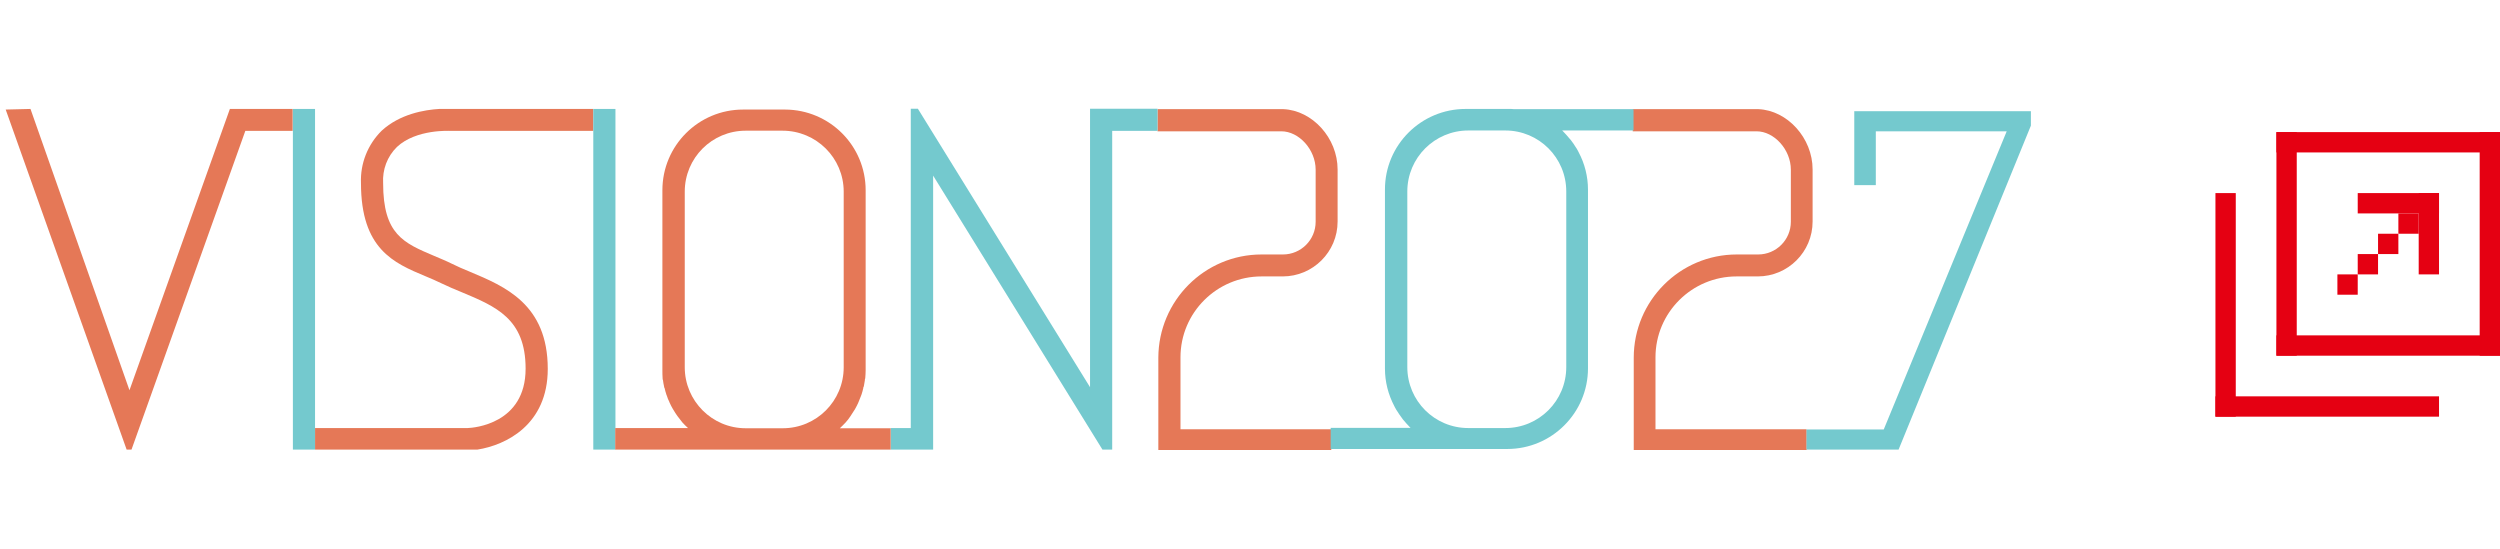 <?xml version="1.0" encoding="UTF-8"?>
<svg id="_レイヤー_2" data-name="レイヤー_2" xmlns="http://www.w3.org/2000/svg" width="123" height="27" viewBox="0 0 123 27">
  <g id="_レイヤー_1-2" data-name="レイヤー_1">
    <g>
      <rect width="123" height="27" fill="none"/>
      <g id="_グループ_9" data-name="グループ_9">
        <rect id="_長方形_7" data-name="長方形_7" x="116" y="9.5" width="4" height="1" fill="#e50012"/>
        <rect id="_長方形_8" data-name="長方形_8" x="119" y="9.5" width="1" height="4" fill="#e50012"/>
        <rect id="_長方形_9" data-name="長方形_9" x="118" y="10.5" width="1" height="1" fill="#e50012"/>
        <rect id="_長方形_10" data-name="長方形_10" x="117" y="11.5" width="1" height="1" fill="#e50012"/>
        <rect id="_長方形_11" data-name="長方形_11" x="116" y="12.5" width="1" height="1" fill="#e50012"/>
        <rect id="_長方形_12" data-name="長方形_12" x="115" y="13.5" width="1" height="1" fill="#e50012"/>
        <rect id="_長方形_13" data-name="長方形_13" x="112" y="6.5" width="1" height="11" fill="#e50012"/>
        <rect id="_長方形_17" data-name="長方形_17" x="109" y="9.5" width="1" height="11" fill="#e50012"/>
        <rect id="_長方形_15" data-name="長方形_15" x="122" y="6.5" width="1" height="11" fill="#e50012"/>
        <rect id="_長方形_14" data-name="長方形_14" x="112" y="6.5" width="11" height="1" fill="#e50012"/>
        <rect id="_長方形_16" data-name="長方形_16" x="112" y="16.5" width="11" height="1" fill="#e50012"/>
        <rect id="_長方形_18" data-name="長方形_18" x="109" y="19.5" width="11" height="1" fill="#e50012"/>
      </g>
      <g>
        <g>
          <g>
            <path id="_パス_191" data-name="パス_191" d="M14.4,5.36h-3.09l-4.94,13.84L1.5,5.36l-1.22.03,5.95,16.73h.24l5.6-15.68h2.33" fill="#e57857"/>
            <path id="_パス_192" data-name="パス_192" d="M15.5,22.12h7.99c1.4-.22,3.46-1.22,3.46-3.97,0-3.19-2.12-4.06-3.83-4.78-.32-.13-.62-.26-.9-.4s-.58-.26-.86-.38c-1.51-.64-2.51-1.06-2.51-3.58-.04-.66.2-1.31.68-1.78.95-.89,2.62-.79,2.62-.79h7.04v-1.08h-7.57c-.73.04-1.95.25-2.84,1.07-.69.68-1.06,1.62-1.02,2.58,0,3.24,1.61,3.93,3.17,4.58.27.11.54.23.81.36.31.15.64.29.96.42,1.7.71,3.16,1.31,3.16,3.77,0,2.72-2.56,2.91-2.84,2.92h-7.52v1.05" fill="#e57857"/>
            <path id="_パス_193" data-name="パス_193" d="M65.5,21.12h-7.42v-3.54c0-2.2,1.79-3.98,3.99-3.98h1.04c1.49,0,2.7-1.21,2.7-2.7v-2.56c0-1.55-1.24-2.91-2.67-2.97h-6.19v1.09h6.09c.87,0,1.69.9,1.69,1.89v2.56c0,.89-.72,1.61-1.61,1.61h-1.05c-2.8,0-5.07,2.27-5.08,5.08v4.54h8.51v-.99Z" fill="#e57857"/>
            <path id="_パス_194" data-name="パス_194" d="M88.87,21.12h-7.42v-3.54c0-2.2,1.79-3.98,3.99-3.98h1.04c1.49,0,2.7-1.21,2.7-2.7v-2.56c0-1.55-1.24-2.91-2.67-2.97h-6.18v1.09h6.09c.87,0,1.69.9,1.69,1.89v2.56c0,.89-.72,1.61-1.61,1.61h-1.05c-2.8,0-5.07,2.28-5.07,5.08v4.54h8.51v-.99Z" fill="#e57857"/>
            <path id="_パス_196" data-name="パス_196" d="M43.82,21.07v1.05h2.09v-13.48l8.33,13.48h.48V6.44h2.23v-1.09h-3.32v13.7l-8.47-13.7h-.35v15.71h-1Z" fill="#74c9ce"/>
            <path id="_パス_197" data-name="パス_197" d="M80.37,6.41v-1.04h-5.78c-.08,0-.16,0-.24-.01-.06,0-.11,0-.17,0h-2.07c-2.19,0-3.97,1.77-3.97,3.96v8.82c0,.64.16,1.27.46,1.84.01.02.02.04.03.06.04.08.09.16.14.23.02.04.05.08.07.11s.09.12.13.18.07.1.11.14l.12.14c.05.05.1.11.15.16l.05.05h-3.93v1.04h8.69c2.19,0,3.97-1.78,3.97-3.97h0v-8.79c0-.64-.16-1.28-.46-1.84l-.03-.06c-.04-.08-.09-.16-.14-.23-.02-.04-.05-.08-.07-.11s-.09-.12-.13-.18l-.12-.14s-.08-.09-.12-.14-.1-.1-.15-.16l-.05-.05h3.49ZM72.24,21.06c-1.66,0-3-1.34-3-3v-8.64c0-1.66,1.35-3,3-3h1.82c1.66,0,3,1.34,3,3v8.64c0,1.66-1.34,3-3,3h-1.82Z" fill="#74c9ce"/>
            <rect id="_長方形_138" data-name="長方形_138" x="14.41" y="5.36" width="1.09" height="16.76" fill="#74c9ce"/>
            <rect id="_長方形_139" data-name="長方形_139" x="29.19" y="5.36" width="1.09" height="16.76" fill="#74c9ce"/>
            <path d="M43.7,21.07h0s-2.38,0-2.38,0c.1-.09.19-.19.28-.28.09-.1.17-.2.24-.31.07-.1.14-.21.2-.31,0,0,.01-.02.02-.03.06-.1.11-.21.16-.31,0-.02.02-.04.02-.05.04-.1.08-.2.12-.3l.03-.08c.03-.1.06-.19.08-.29,0-.04.01-.07.03-.1.02-.1.03-.19.05-.29,0-.04,0-.07.02-.11.01-.13.02-.26.02-.39v-8.86c0-2.19-1.77-3.96-3.96-3.97h-2.07c-2.19,0-3.97,1.77-3.97,3.97h0v8.82s0,.02,0,.03c0,.13,0,.26.01.39,0,.04,0,.07.02.11.01.1.03.2.05.29,0,.04.01.07.03.1.02.1.05.2.08.29,0,.03.02.05.03.08.03.1.07.21.12.3,0,.02.02.04.02.05.05.11.1.21.16.31,0,0,.01.02.02.03.06.11.13.21.2.31.08.11.16.21.24.31.09.1.18.19.28.28h-3.58v1.06h13.43s.12,0,.12,0v-1.05h-.12ZM38.5,21.07s0,0,0,0h-1.81c-1.66,0-3-1.35-3-3v-8.64c0-1.66,1.34-3,3-3h1.81c1.66,0,3.01,1.34,3.01,3h0v8.64c0,1.66-1.34,3-3,3Z" fill="#e57857"/>
          </g>
          <polygon points="91.23 5.47 91.23 9.11 92.29 9.11 92.29 6.46 98.73 6.46 92.68 21.13 88.88 21.13 88.88 22.12 92.27 22.12 93.26 22.12 93.41 22.12 99.92 6.18 99.92 5.47 91.23 5.47" fill="#74c9ce"/>
        </g>
        <rect y="5.09" width="100.21" height="17.3" fill="none"/>
      </g>
    </g>
  </g>
</svg>